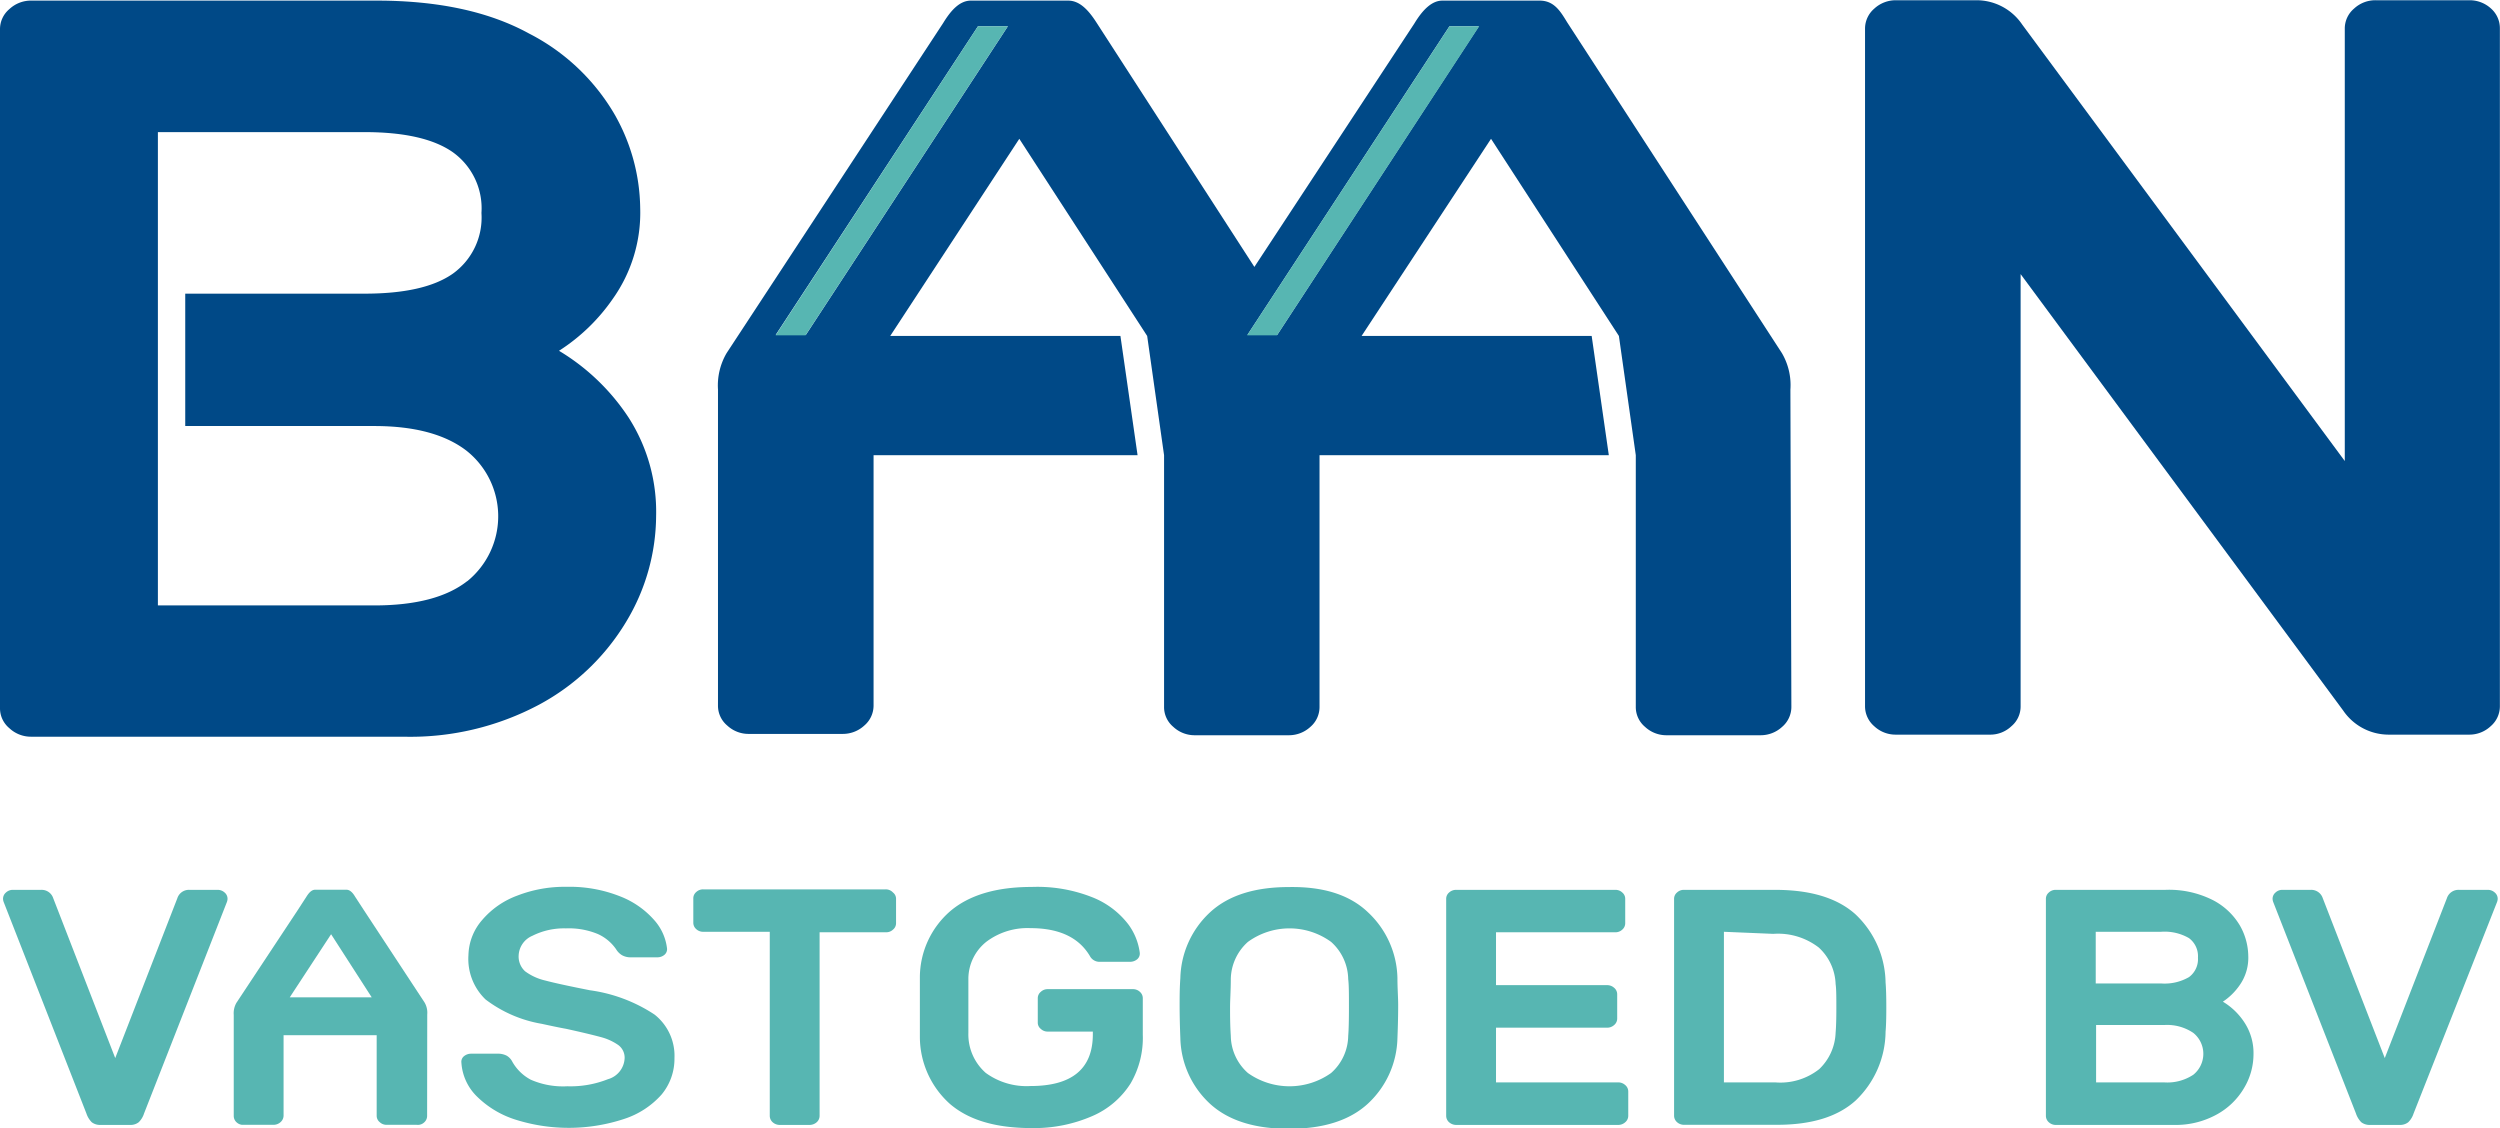 <svg id="Layer_1" data-name="Layer 1" xmlns="http://www.w3.org/2000/svg" viewBox="0 0 205.68 92.82"><defs><style>.cls-1{fill:#004987;}.cls-2{fill:#57b6b2;}.cls-3{fill:none;}</style></defs><title>Baan_Vastgoed_Logo-DEF</title><path class="cls-1" d="M194.11,59.41,167.57,23.5V59.06a2.12,2.12,0,0,1-.76,1.64,2.52,2.52,0,0,1-1.8.69h-7.68a2.56,2.56,0,0,1-1.8-.69,2.16,2.16,0,0,1-.76-1.64V3.3a2.17,2.17,0,0,1,.76-1.64,2.6,2.6,0,0,1,1.8-.69H164a4.54,4.54,0,0,1,3.7,2l26.54,35.91V3.3A2.14,2.14,0,0,1,195,1.66a2.57,2.57,0,0,1,1.8-.69h7.68a2.6,2.6,0,0,1,1.8.69A2.17,2.17,0,0,1,207,3.3V59.06a2.16,2.16,0,0,1-.76,1.64,2.56,2.56,0,0,1-1.8.69h-6.64A4.53,4.53,0,0,1,194.11,59.41Z" transform="translate(-1.33 -0.95)"/><path class="cls-2" d="M15.92,74.85a1,1,0,0,1,1-.69h2.31a.84.84,0,0,1,.58.22.67.67,0,0,1,.24.52.83.83,0,0,1-.06.28L13.18,92.56a1.74,1.74,0,0,1-.44.72,1.09,1.09,0,0,1-.71.22H9.6a1.12,1.12,0,0,1-.72-.22,1.85,1.85,0,0,1-.44-.72L1.64,75.18a.83.83,0,0,1-.06-.28.67.67,0,0,1,.24-.52.82.82,0,0,1,.58-.22H4.71a1,1,0,0,1,1,.69L10.81,88Z" transform="translate(-1.33 -0.95)"/><path class="cls-2" d="M56,79.5a.89.89,0,0,1-.61.21H53.27a1.45,1.45,0,0,1-.76-.17,1.43,1.43,0,0,1-.49-.49,3.64,3.64,0,0,0-1.49-1.25,6.21,6.21,0,0,0-2.64-.47,5.78,5.78,0,0,0-2.76.61A1.84,1.84,0,0,0,44,79.57a1.64,1.64,0,0,0,.53,1.29,4.52,4.52,0,0,0,1.66.76c.75.2,2,.47,3.67.8a12.77,12.77,0,0,1,5.32,2A4.32,4.32,0,0,1,56.82,88a4.6,4.6,0,0,1-1.06,3A7,7,0,0,1,52.7,93a14.53,14.53,0,0,1-8.91.08,7.9,7.9,0,0,1-3.19-1.89,4.27,4.27,0,0,1-1.31-2.81.59.59,0,0,1,.22-.54.92.92,0,0,1,.6-.2h2.13a1.55,1.55,0,0,1,.77.16,1.2,1.2,0,0,1,.47.5A3.77,3.77,0,0,0,45,89.78a6.59,6.59,0,0,0,3,.54,8.34,8.34,0,0,0,3.34-.58A1.88,1.88,0,0,0,52.72,88a1.29,1.29,0,0,0-.52-1.07,4.47,4.47,0,0,0-1.45-.66c-.63-.17-1.58-.4-2.86-.68-.51-.09-1.17-.23-2-.41a10.55,10.55,0,0,1-4.61-2,4.62,4.62,0,0,1-1.41-3.65A4.54,4.54,0,0,1,41,76.64a6.94,6.94,0,0,1,2.87-2,10.77,10.77,0,0,1,4.07-.73,11.26,11.26,0,0,1,4.42.79,7.2,7.2,0,0,1,2.84,2A4.24,4.24,0,0,1,56.21,79,.61.61,0,0,1,56,79.5Z" transform="translate(-1.33 -0.95)"/><path class="cls-2" d="M74.8,74.38a.65.65,0,0,1,.25.52v2a.67.67,0,0,1-.25.53.8.8,0,0,1-.57.22H68.76V92.75a.71.71,0,0,1-.24.53.89.89,0,0,1-.58.22H65.48a.87.87,0,0,1-.58-.22.71.71,0,0,1-.24-.53V77.61H59.19a.82.82,0,0,1-.58-.22.69.69,0,0,1-.24-.53v-2a.67.67,0,0,1,.24-.52.82.82,0,0,1,.58-.22h15A.8.8,0,0,1,74.8,74.38Z" transform="translate(-1.33 -0.95)"/><path class="cls-2" d="M91.32,74.82A6.93,6.93,0,0,1,94.16,77a5,5,0,0,1,.94,2.33.61.61,0,0,1-.21.54.92.92,0,0,1-.61.21H91.82a.89.89,0,0,1-.82-.47q-1.36-2.3-4.89-2.3a5.62,5.62,0,0,0-3.63,1.12,3.91,3.91,0,0,0-1.48,3c0,.46,0,1.21,0,2.24s0,1.8,0,2.26a4.21,4.21,0,0,0,1.43,3.29,5.7,5.7,0,0,0,3.68,1.08q5.13,0,5.13-4.26v-.22H87.53a.8.8,0,0,1-.57-.22.65.65,0,0,1-.25-.52v-2a.67.67,0,0,1,.25-.53.8.8,0,0,1,.57-.22h7a.82.82,0,0,1,.58.22.69.69,0,0,1,.24.53v3a7.44,7.44,0,0,1-1,4,7,7,0,0,1-3.13,2.68,12,12,0,0,1-5,1c-3,0-5.21-.67-6.75-2a7.41,7.41,0,0,1-2.46-5.51q0-.69,0-2.46t0-2.46a7.23,7.23,0,0,1,2.49-5.41q2.34-2,6.72-2A12.26,12.26,0,0,1,91.32,74.82Z" transform="translate(-1.33 -0.95)"/><path class="cls-2" d="M113.87,76a7.61,7.61,0,0,1,2.43,5.42c0,.84.06,1.58.06,2.21q0,1.24-.06,2.73a7.58,7.58,0,0,1-2.43,5.39c-1.5,1.38-3.66,2.07-6.5,2.07s-5-.69-6.5-2.07a7.58,7.58,0,0,1-2.43-5.39q-.06-1.49-.06-2.73c0-.63,0-1.37.06-2.21a7.62,7.62,0,0,1,2.43-5.4q2.25-2.09,6.5-2.09C110.21,73.88,112.37,74.57,113.87,76ZM104,78.44a4.19,4.19,0,0,0-1.41,3.07c0,.92-.06,1.69-.06,2.32s0,1.42.06,2.34A4.15,4.15,0,0,0,104,89.23a5.91,5.91,0,0,0,6.84,0,4.15,4.15,0,0,0,1.41-3.06q.06-.69.06-2.34c0-1.09,0-1.86-.06-2.32a4.19,4.19,0,0,0-1.41-3.07,5.82,5.82,0,0,0-6.84,0Z" transform="translate(-1.33 -0.95)"/><path class="cls-2" d="M124.41,90h10.06a.85.85,0,0,1,.57.22.69.69,0,0,1,.25.53v2a.69.69,0,0,1-.25.53.85.85,0,0,1-.57.22H121.13a.89.89,0,0,1-.58-.22.71.71,0,0,1-.24-.53V74.9a.67.67,0,0,1,.24-.52.84.84,0,0,1,.58-.22h13.09a.81.81,0,0,1,.58.22.67.67,0,0,1,.24.52v2a.69.69,0,0,1-.24.53.81.81,0,0,1-.58.22h-9.81V82h9.15a.85.85,0,0,1,.57.22.69.69,0,0,1,.25.53v2a.69.69,0,0,1-.25.53.85.85,0,0,1-.57.22h-9.15Z" transform="translate(-1.33 -0.95)"/><path class="cls-2" d="M156.52,83.83q0,1.35-.06,2A7.92,7.92,0,0,1,154,91.49c-1.48,1.34-3.63,2-6.47,2h-7.65a.85.85,0,0,1-.58-.22.71.71,0,0,1-.24-.53V74.9a.67.67,0,0,1,.24-.52.81.81,0,0,1,.58-.22h7.5c2.89,0,5.09.66,6.59,2a7.87,7.87,0,0,1,2.49,5.62C156.5,82.24,156.52,82.92,156.52,83.83Zm-13.36-6.22V90h4.22A5.16,5.16,0,0,0,151,88.91a4.34,4.34,0,0,0,1.35-3q.06-.69.06-2c0-.91,0-1.59-.06-2a4.28,4.28,0,0,0-1.38-3,5.48,5.48,0,0,0-3.75-1.13Z" transform="translate(-1.33 -0.95)"/><path class="cls-2" d="M169.89,93.28a.71.71,0,0,1-.24-.53V74.9a.67.67,0,0,1,.24-.52.81.81,0,0,1,.58-.22h9a8,8,0,0,1,3.93.85,5.52,5.52,0,0,1,2.22,2.1,5.19,5.19,0,0,1,.68,2.49,3.91,3.91,0,0,1-.7,2.39,5.1,5.1,0,0,1-1.39,1.37,5.47,5.47,0,0,1,1.8,1.75,4.59,4.59,0,0,1,.72,2.58,5.44,5.44,0,0,1-.78,2.78,5.86,5.86,0,0,1-2.26,2.18,7,7,0,0,1-3.52.85h-9.66A.85.85,0,0,1,169.89,93.28Zm3.86-15.67v4.25h5.37a4,4,0,0,0,2.3-.52,1.83,1.83,0,0,0,.74-1.6,1.85,1.85,0,0,0-.74-1.61,4,4,0,0,0-2.3-.52ZM179.37,90a3.87,3.87,0,0,0,2.41-.63,2.21,2.21,0,0,0,0-3.44,3.83,3.83,0,0,0-2.38-.65h-5.62V90Z" transform="translate(-1.33 -0.95)"/><path class="cls-2" d="M202.64,74.85a1,1,0,0,1,1-.69H206a.84.84,0,0,1,.58.22.67.67,0,0,1,.24.52.83.83,0,0,1-.06.28L199.9,92.56a1.74,1.74,0,0,1-.44.72,1.09,1.09,0,0,1-.71.22h-2.43a1.12,1.12,0,0,1-.72-.22,1.85,1.85,0,0,1-.44-.72l-6.8-17.38a.83.83,0,0,1-.06-.28.67.67,0,0,1,.24-.52.81.81,0,0,1,.58-.22h2.31a1,1,0,0,1,1,.69L197.53,88Z" transform="translate(-1.33 -0.95)"/><path class="cls-2" d="M36.48,84.41a1.65,1.65,0,0,0-.23-1L31.3,75.88l-.75-1.15c-.2-.34-.43-.58-.72-.58H27.26c-.29,0-.52.25-.73.59l-.74,1.14-5,7.56a1.72,1.72,0,0,0-.23,1s0,8.32,0,8.32a.71.71,0,0,0,.24.53.78.78,0,0,0,.43.2l.15,0h2.46a.85.85,0,0,0,.57-.22.72.72,0,0,0,.25-.53V86.12h7.66v6.62a.67.67,0,0,0,.25.53.8.8,0,0,0,.57.22h2.46a.76.76,0,0,0,.21,0,.75.75,0,0,0,.42-.2.71.71,0,0,0,.24-.53S36.48,84.46,36.48,84.41ZM25.17,83h0l3.4-5.19L31.91,83Z" transform="translate(-1.33 -0.95)"/><polygon class="cls-3" points="133.16 27.64 133.16 27.64 122.64 11.42 112.02 27.64 130.96 27.64 130.9 27.2 133.16 27.64"/><polygon class="cls-3" points="94.38 27.64 83.86 11.42 73.24 27.64 92.18 27.64 92.12 27.2 94.38 27.64"/><path class="cls-1" d="M148.63,33a5.21,5.21,0,0,0-.7-3L130.26,2.78C129.71,1.88,129.19,1,128,1h-8c-.84,0-1.59.7-2.3,1.87L104.53,22.91l-13-20.12C90.83,1.7,90.11,1,89.21,1h-8c-.92,0-1.64.79-2.28,1.84L61.11,30a5.27,5.27,0,0,0-.71,3c0,.17,0,26,0,26a2.12,2.12,0,0,0,.76,1.64,2.57,2.57,0,0,0,1.8.69h7.68a2.6,2.6,0,0,0,1.8-.69,2.16,2.16,0,0,0,.76-1.64V38.4H94.92l-1.41-9.81H74.57L85.19,12.37,95.71,28.59,97.1,38.4l0,20.71a2.12,2.12,0,0,0,.76,1.64,2.57,2.57,0,0,0,1.8.69h7.68a2.6,2.6,0,0,0,1.8-.69,2.15,2.15,0,0,0,.75-1.64l0-20.71h23.8l-1.41-9.81H113.35L124,12.37l10.52,16.22h0l1.39,9.81h0l0,20.71a2.12,2.12,0,0,0,.76,1.64,2.57,2.57,0,0,0,1.8.69h7.68a2.6,2.6,0,0,0,1.8-.69,2.16,2.16,0,0,0,.76-1.64S148.63,33.24,148.63,33Zm-81-4.5H65.15L81.79,3.11h2.46Zm38.78,0h-2.45L120.58,3.11H123Z" transform="translate(-1.33 -0.95)"/><polygon class="cls-2" points="80.46 2.16 63.81 27.59 66.27 27.59 82.92 2.16 80.46 2.16"/><polygon class="cls-2" points="119.25 2.16 102.6 27.59 105.06 27.59 121.7 2.16 119.25 2.16"/><path class="cls-3" d="M16.57,25v.19H31.35c3.27,0,5.69-.54,7.26-1.64a5.68,5.68,0,0,0,2.36-5,5.67,5.67,0,0,0-2.36-5q-2.36-1.65-7.26-1.65h-17V25.14h0V25Z" transform="translate(-1.33 -0.95)"/><path class="cls-3" d="M39.67,38Q37,36,32.12,36H16.57v.15H14.32V36h0V50.74h17.8q5.1,0,7.65-2A6.88,6.88,0,0,0,39.67,38Z" transform="translate(-1.33 -0.95)"/><path class="cls-1" d="M53.05,35.31a17.8,17.8,0,0,0-5.73-5.5,15.58,15.58,0,0,0,4.43-4.28A12.24,12.24,0,0,0,54,18.05a15.9,15.9,0,0,0-2.16-7.78,17.23,17.23,0,0,0-7-6.57Q39.91,1,32.31,1H3.93a2.6,2.6,0,0,0-1.83.7,2.15,2.15,0,0,0-.77,1.64V59.22a2.13,2.13,0,0,0,.77,1.64,2.6,2.6,0,0,0,1.83.7h30.6a22.52,22.52,0,0,0,11.16-2.64,18.63,18.63,0,0,0,7.17-6.84,17,17,0,0,0,2.45-8.69A14.34,14.34,0,0,0,53.05,35.31ZM39.77,48.76q-2.55,2-7.65,2H14.32V36h0V25.14h0V11.82h17q4.9,0,7.26,1.65a5.67,5.67,0,0,1,2.36,5,5.68,5.68,0,0,1-2.36,5c-1.57,1.1-4,1.64-7.26,1.64H16.57V36H32.12q4.91,0,7.55,2a6.88,6.88,0,0,1,.1,10.77Z" transform="translate(-1.33 -0.95)"/></svg>